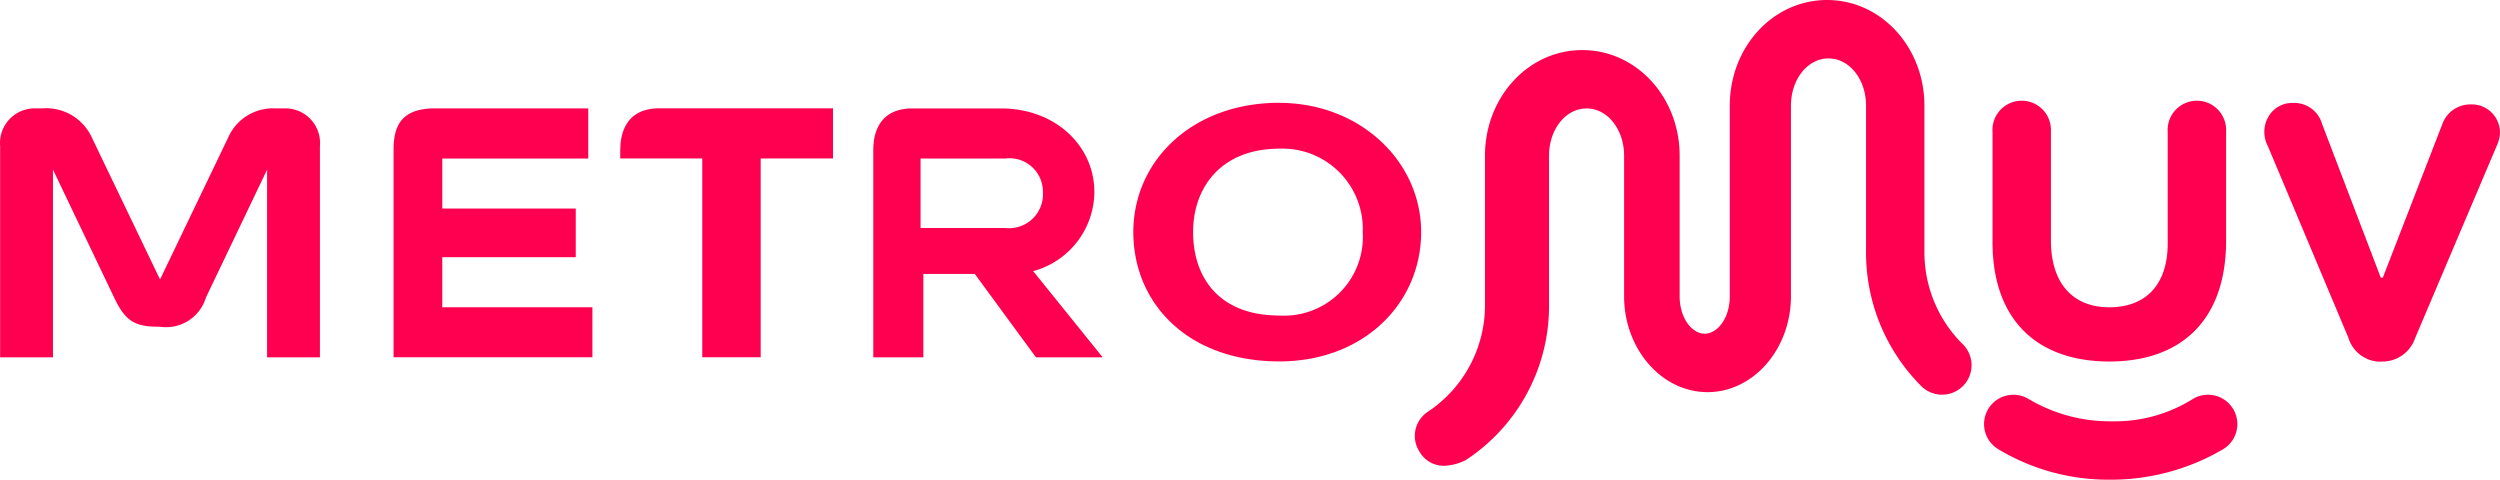 <svg xmlns="http://www.w3.org/2000/svg" xmlns:xlink="http://www.w3.org/1999/xlink" width="299.223" height="57.413" viewBox="0 0 299.223 57.413">
  <defs>
    <clipPath id="clip-path">
      <rect id="Rectángulo_2" data-name="Rectángulo 2" width="299.223" height="57.413" fill="#ff0051"/>
    </clipPath>
  </defs>
  <g id="Grupo_2" data-name="Grupo 2" transform="translate(122 0)">
    <g id="Grupo_1" data-name="Grupo 1" transform="translate(-122 0)" clip-path="url(#clip-path)">
      <path id="Trazado_1" data-name="Trazado 1" d="M52.935,27.289H68.911V21.466H52.935V15.474H70.408v-6H52.1c-3.994,0-4.995,1.99-4.995,4.993v24.8h23.8V33.281H52.935Zm57.247-3.661V15.474h10.151a4,4,0,0,1,4.493,3.994,4.068,4.068,0,0,1-3.774,4.341,4.121,4.121,0,0,1-.719-.013H110.182Zm20.8-4.161c0-5.492-4.659-9.985-11.15-9.985H109.182c-3.328,0-4.659,2.155-4.659,4.993v24.8h5.99V29.286h6.158l7.323,9.986h7.988l-8.32-10.319a9.892,9.892,0,0,0,7.323-9.486M33.963,9.477h-1a5.847,5.847,0,0,0-5.658,3.5L19.154,29.952,11,12.978a6.006,6.006,0,0,0-5.99-3.5H4.345A4.147,4.147,0,0,0,.006,13.418a3.71,3.71,0,0,0,.011.557v25.3H6.34V16.807l7.323,15.309c1.325,2.828,2.5,3.494,5.326,3.494h.166a4.974,4.974,0,0,0,5.492-3.494l7.321-15.309V39.272h6.324v-25.3a4.144,4.144,0,0,0-3.778-4.482,3.977,3.977,0,0,0-.547-.011m40.27,4.993v.994h9.817v23.8h6.992v-23.8H99.7v-6H78.9c-3.327,0-4.659,2.156-4.659,4.993m78.88,19.809c-7.157,0-10.319-4.493-10.319-9.985s3.494-9.985,10.319-9.985a9.615,9.615,0,0,1,9.985,9.233c.01.25.01.5,0,.751a9.427,9.427,0,0,1-8.834,9.985,9.306,9.306,0,0,1-1.151,0m0-25.461c-10.483,0-17.474,6.989-17.474,15.477s6.49,15.477,17.474,15.477c10.15,0,16.974-6.989,16.974-15.477S162.766,8.815,153.116,8.815" transform="translate(0 3.497)" fill="#ff0051"/>
      <path id="Trazado_2" data-name="Trazado 2" d="M124.823,55.748a3.338,3.338,0,0,1-3-1.658,3.465,3.465,0,0,1,.964-4.8l.031-.021a15.292,15.292,0,0,0,6.823-12.979V18.639c0-6.989,5.158-12.647,11.65-12.647s11.65,5.658,11.65,12.647V35.446c0,2.663,1.493,4.494,3,4.494s3-1.824,3-4.494v-22.8C158.937,5.659,164.095,0,170.586,0s11.651,5.659,11.651,12.648V30.121A15.463,15.463,0,0,0,186.9,41.27a3.53,3.53,0,0,1-4.992,4.99,22.616,22.616,0,0,1-6.657-16.309v-17.3c0-3.162-1.99-5.658-4.493-5.658s-4.495,2.5-4.495,5.658v22.8c0,6.324-4.493,11.483-9.985,11.483s-9.985-5.159-9.985-11.483V18.639c0-3.162-1.989-5.659-4.493-5.659s-4.493,2.5-4.493,5.659v17.64a22.051,22.051,0,0,1-9.985,18.8,6.144,6.144,0,0,1-2.5.663" transform="translate(48.095 0.001)" fill="#ff0051"/>
      <path id="Trazado_3" data-name="Trazado 3" d="M170.753,25.481V12.334a3.5,3.5,0,1,1,6.989-.151q0,.075,0,.151V25.313c0,5.158,2.662,7.989,6.989,7.989s6.989-2.663,6.989-7.655V12.334a3.5,3.5,0,1,1,6.989-.151v13.13c0,9.652-5.492,14.478-13.979,14.478s-13.979-4.824-13.979-14.31" transform="translate(67.732 3.477)" fill="#ff0051"/>
      <path id="Trazado_4" data-name="Trazado 4" d="M185.184,43.995h-.331a25.6,25.6,0,0,1-13.147-3.661,3.51,3.51,0,1,1,3.661-5.99,19.083,19.083,0,0,0,9.651,2.662h.332A17.575,17.575,0,0,0,195,34.343a3.51,3.51,0,0,1,3.661,5.99,26.5,26.5,0,0,1-13.479,3.661" transform="translate(67.445 13.419)" fill="#ff0051"/>
      <path id="Trazado_5" data-name="Trazado 5" d="M204.112,36.941l-9.651-22.964a3.632,3.632,0,0,1,.165-3.661,3.269,3.269,0,0,1,2.83-1.493,3.456,3.456,0,0,1,3.494,2.5l6.989,18.3c0,.166.331.166.331,0l7.157-18.471A3.55,3.55,0,0,1,218.755,9a3.376,3.376,0,0,1,3.493,3.257c0,.024,0,.047,0,.07a3.984,3.984,0,0,1-.331,1.493L212.1,36.949a4.143,4.143,0,0,1-3.993,2.828h-.5a4.037,4.037,0,0,1-3.494-2.828" transform="translate(76.972 3.499)" fill="#ff0051"/>
    </g>
  </g>
</svg>
